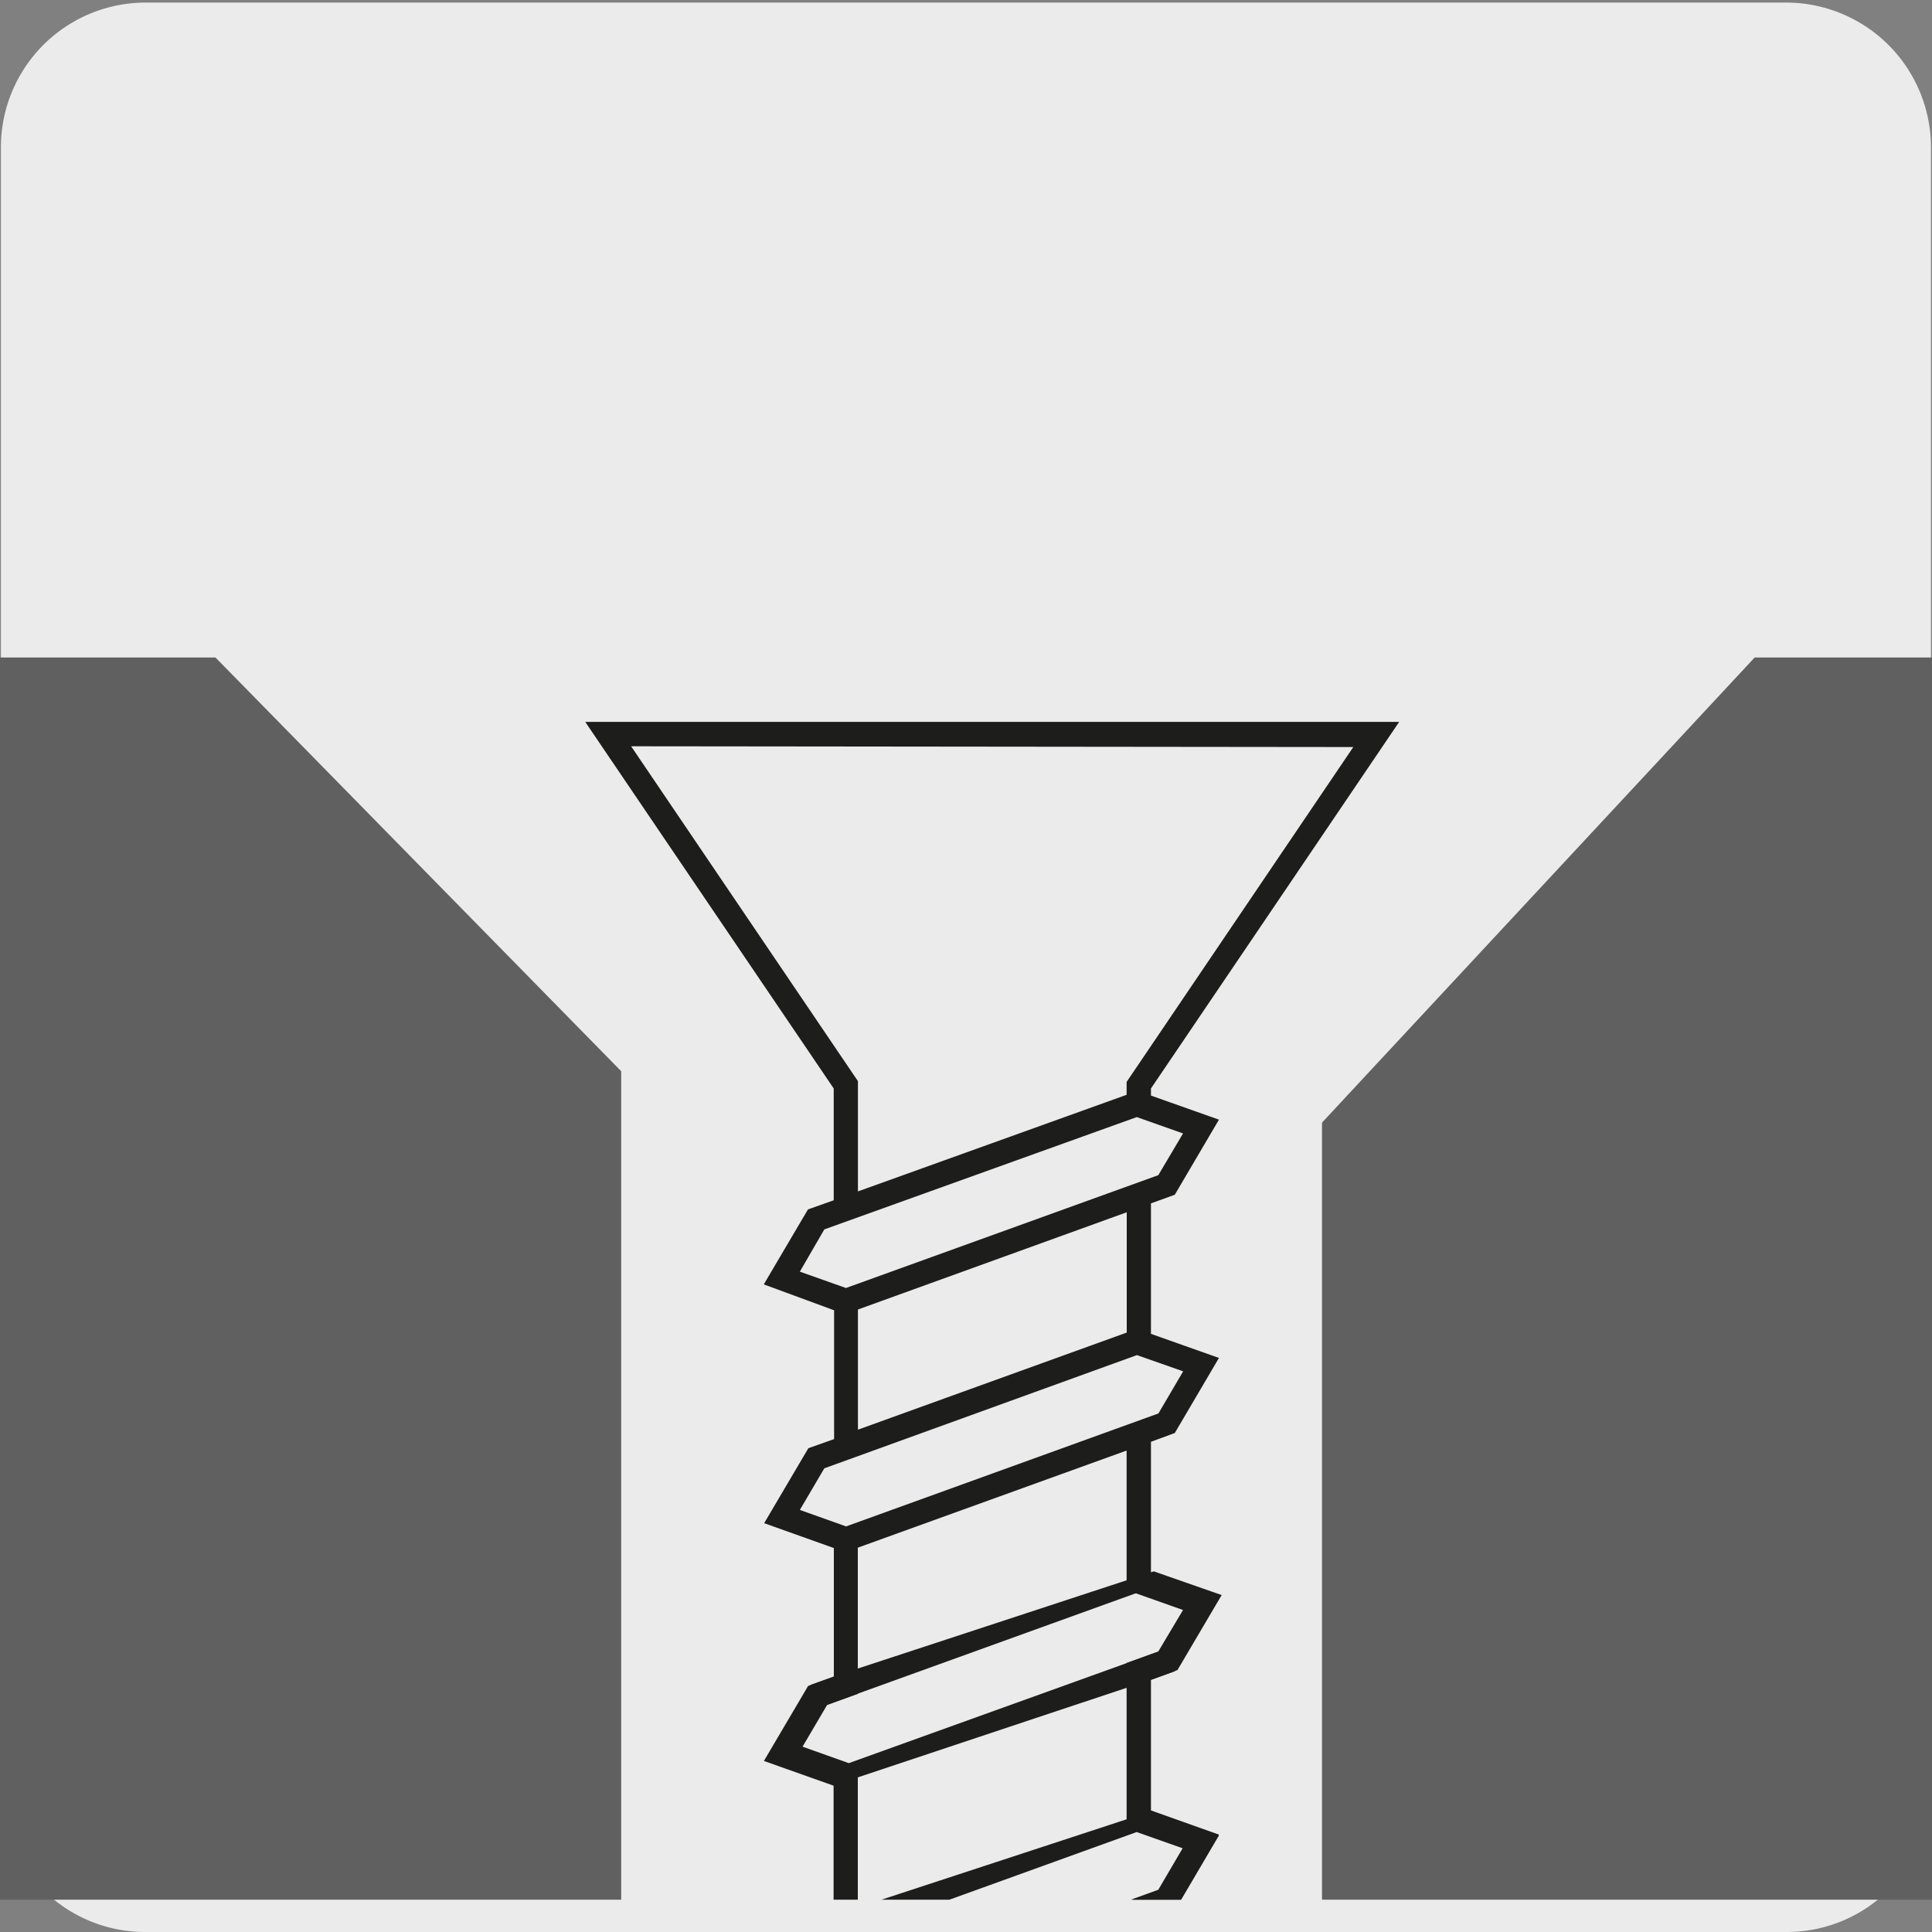 <svg viewBox="0 0 150 150" xmlns="http://www.w3.org/2000/svg" xmlns:xlink="http://www.w3.org/1999/xlink"><rect x="0" y="0" width="150" height="150" fill="#808080" stroke="none"/><clipPath id="a"><path d="m-.32 4.05h150.75v143.44h-150.75z"/></clipPath><path d="m11.32.2h127.32a11.25 11.25 0 0 1 11.28 11.21v127.4a11.19 11.19 0 0 1 -11.19 11.19h-127.46a11.19 11.19 0 0 1 -11.2-11.19v-127.37a11.24 11.24 0 0 1 11.25-11.24z" fill="#ecebeb"/><g clip-path="url(#a)"><path d="m-39.31 51.05h56.04l31.5 32.12v117.1h-87.54z" fill="#606060"/><path d="m190.18 51.05h-53.95l-33.59 36.11v113.11h87.54z" fill="#606060"/><path d="m77 219.09-4.81-8.79-.6.21-6.37-2.26 3-5.13-3.57-6.76v-2.21l-5.4-1.93 3.42-5.81 2-.72v-10l-5.4-1.93 3.43-5.81 2-.72v-10l-5.41-1.93 3.43-5.82 2-.71v-10.13l-5.41-1.92 3.43-5.82 2-.71v-10l-5.41-1.93 3.43-5.82 2-.71v-10l-5.46-2.01 3.43-5.82 2-.71v-8.68l-19.29-28.46h63.19l-19.27 28.46v.55l5.28 1.87-3.43 5.83-1.85.67v10.13l5.28 1.87-3.43 5.83-1.85.68v10.13l5.28 1.87-3.43 5.82-1.85.67v10.13l5.28 1.88-3.42 5.83-1.86.67v10.12l5.28 1.87-3.42 5.84-1.86.67v10.12l5.29 1.88-3.43 5.82-1.86.68v9.83l5.28 1.86-3.41 5.81-7 2.53zm-3.9-11.09 3.9 7.16 5.88-10.72 7-2.54 1.91-3.25-5-1.75.59-.84v-11.44l2.46-.9 1.92-3.27-4.38-1.56v-12.77l2.46-.89 2.01-3.23-4.38-1.56v-12.83l2.46-.89 1.92-3.27-4.38-1.56v-12.78l2.46-.89 1.92-3.22-4.38-1.55v-10.83l-20.87 7.54v11.35l-2.59.94-1.92 3.26 4.51 1.6v12.69l-2.6 1-1.92 3.26 4.51 1.6v12.7l-2.58.94-1.93 3.26 4.51 1.61v12.63l-2.59 1-1.92 3.26 4.51 1.61v3.3l4.16 7.6-.75.23-2 3.24 3.58 1.27zm-11-90.77 3.59 1.28 24.25-8.77 1.92-3.27-3.59-1.26-24.27 8.79zm4.51-15.56v9.33l20.87-7.54v-9.34zm-4.51-2.94 3.58 1.27 24.25-8.76 1.92-3.24-3.59-1.27-24.26 8.72zm-13.1-40.79 17.61 26v8.56l20.86-7.5v-1l17.6-26z" fill="#1d1d1b"/><path d="m64.23 132.35-1.92 3.26 3.59 1.28 24.25-8.77 1.92-3.27-3.59-1.26z" fill="none"/><path d="m64.94 130.09-2 .72-3.43 5.81 5.42 1.93 24.64-8.21 1.85-.68 3.43-5.82-5.27-1.84m2.49 2.89-1.92 3.27-24.25 8.73-3.59-1.28 1.92-3.26 24.26-8.76z" fill="#1d1d1b"/><path d="m64.01 150.97-1.92 3.27 3.59 1.27 24.25-8.76 1.92-3.28-3.59-1.26z" fill="none"/><path d="m64.72 148.71-2 .72-3.43 5.81 5.41 1.93 24.66-8.17 1.85-.67 3.43-5.83-5.28-1.87m2.49 2.88-1.92 3.28-24.25 8.76-3.59-1.27 1.91-3.28 24.25-8.76z" fill="#1d1d1b"/></g></svg>